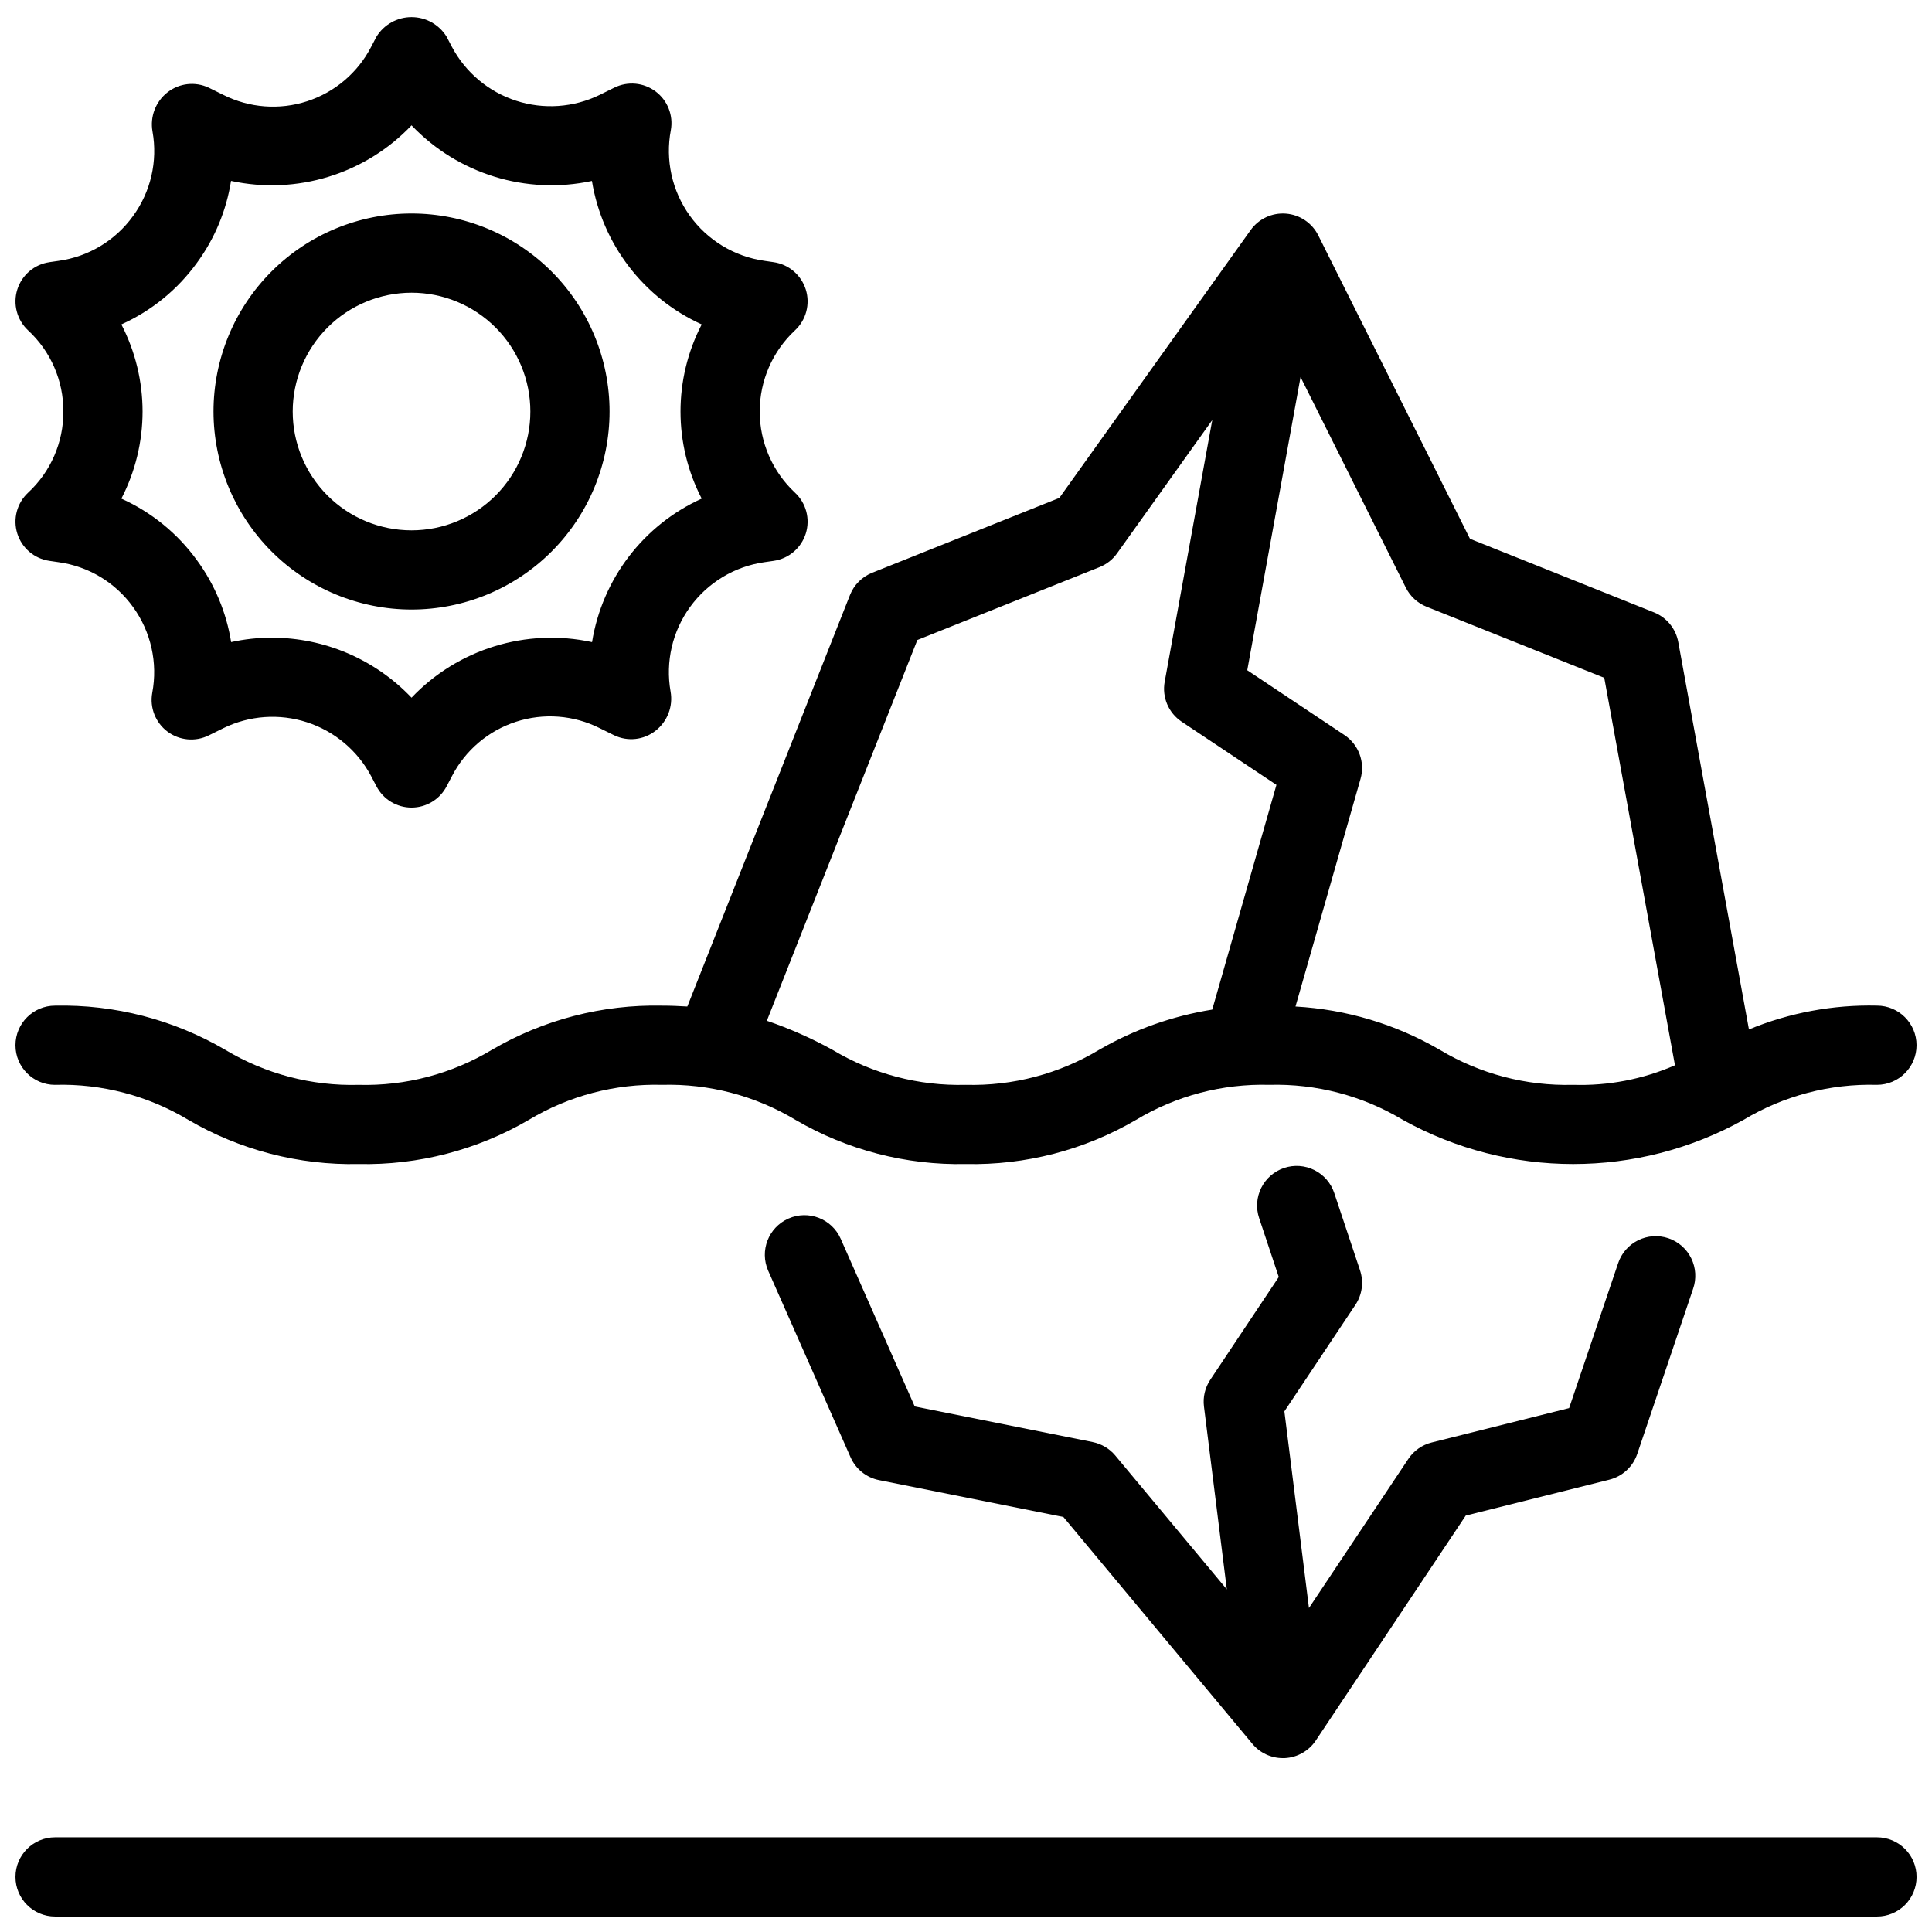 <?xml version="1.0" encoding="UTF-8"?>
<!-- Uploaded to: ICON Repo, www.svgrepo.com, Generator: ICON Repo Mixer Tools -->
<svg width="800px" height="800px" version="1.1" viewBox="144 144 512 512" xmlns="http://www.w3.org/2000/svg">
 <defs>
  <clipPath id="a">
   <path d="m148.09 148.09h503.81v503.81h-503.81z"/>
  </clipPath>
 </defs>
 <g clip-path="url(#a)">
  <path d="m158.59 431.49c12.43-0.336 24.695 2.894 35.352 9.305 13.66 7.981 29.262 12.023 45.082 11.688 15.816 0.336 31.418-3.707 45.078-11.688 10.656-6.41 22.93-9.641 35.363-9.305 12.441-0.336 24.715 2.894 35.383 9.305 13.668 7.981 29.277 12.023 45.102 11.688 15.816 0.336 31.418-3.707 45.078-11.688 10.656-6.41 22.93-9.641 35.363-9.305 12.449-0.336 24.734 2.894 35.414 9.305 28.051 15.582 62.156 15.582 90.211 0 10.668-6.414 22.949-9.641 35.391-9.305 5.797 0 10.496-4.699 10.496-10.496 0-5.797-4.699-10.496-10.496-10.496-11.621-0.27-23.176 1.879-33.922 6.312l-18.73-102.66c-0.648-3.551-3.078-6.519-6.43-7.863l-48.77-19.504-40.199-80.402c-1.645-3.293-4.894-5.484-8.566-5.769-3.672-0.289-7.223 1.367-9.359 4.367l-50.695 70.973-49.621 19.844v-0.004c-2.684 1.074-4.805 3.207-5.863 5.894l-43.102 109.05c-2.141-0.125-4.32-0.23-6.684-0.23-15.816-0.34-31.422 3.703-45.082 11.684-10.656 6.41-22.926 9.641-35.359 9.309-12.434 0.332-24.707-2.898-35.363-9.309-13.656-7.981-29.258-12.023-45.07-11.684-5.797 0-10.496 4.699-10.496 10.496 0 5.797 4.699 10.496 10.496 10.496zm330.07-187.57 27.902 55.812v0.004c1.148 2.297 3.106 4.098 5.492 5.051l47.09 18.84 18.738 102.68c-8.496 3.707-17.715 5.477-26.98 5.184-12.441 0.332-24.723-2.898-35.391-9.309-11.652-6.769-24.738-10.691-38.191-11.445l17.238-60.336c1.254-4.387-0.477-9.082-4.273-11.613l-25.75-17.168zm-101.55 69.684 48.277-19.312c1.863-0.746 3.477-2.012 4.641-3.648l25.234-35.32-12.605 69.332c-0.754 4.117 1.016 8.289 4.5 10.605l25.113 16.738-17.016 59.555c-10.547 1.688-20.691 5.289-29.941 10.629-10.656 6.41-22.926 9.641-35.359 9.309-12.441 0.332-24.719-2.894-35.387-9.309-5.547-3.059-11.352-5.625-17.344-7.672zm264.8 327.8c0.004 2.785-1.102 5.457-3.07 7.426s-4.641 3.074-7.426 3.07h-482.82c-5.797 0-10.496-4.699-10.496-10.496s4.699-10.496 10.496-10.496h482.82c2.785 0 5.457 1.105 7.426 3.074s3.074 4.637 3.07 7.422zm-503.33-356.02c1.207 3.852 4.516 6.668 8.508 7.246l2.449 0.359c7.914 1.09 15.031 5.371 19.703 11.848 4.769 6.566 6.617 14.812 5.106 22.785-0.703 3.906 0.855 7.871 4.027 10.254 3.172 2.379 7.414 2.766 10.969 1.004l3.856-1.906h-0.004c6.898-3.375 14.84-3.938 22.145-1.566 7.305 2.367 13.406 7.484 17.012 14.266l1.414 2.707c1.805 3.465 5.391 5.637 9.297 5.637s7.488-2.172 9.297-5.637l1.414-2.695v-0.004c3.539-6.848 9.637-12.023 16.969-14.406 7.336-2.379 15.309-1.77 22.195 1.699l3.863 1.906h0.004c3.57 1.695 7.793 1.227 10.906-1.211 3.164-2.457 4.703-6.469 3.996-10.414-1.387-7.867 0.484-15.965 5.184-22.426 4.699-6.465 11.82-10.742 19.734-11.852l2.41-0.348h-0.004c3.996-0.578 7.305-3.398 8.512-7.25 1.207-3.852 0.098-8.055-2.852-10.809-5.969-5.566-9.359-13.355-9.359-21.516 0-8.16 3.391-15.953 9.359-21.516 2.949-2.754 4.059-6.957 2.852-10.809-1.207-3.852-4.516-6.672-8.512-7.25l-2.449-0.359c-7.969-1.129-15.129-5.465-19.812-12.008-4.688-6.543-6.492-14.723-4.992-22.629 0.703-3.902-0.855-7.867-4.027-10.25-3.172-2.379-7.414-2.769-10.969-1.004l-3.856 1.906h0.004c-6.902 3.371-14.84 3.93-22.145 1.559-7.305-2.367-13.402-7.481-17.012-14.258l-1.414-2.707c-1.988-3.231-5.508-5.195-9.297-5.195-3.793 0-7.312 1.965-9.297 5.195l-1.414 2.695c-3.539 6.852-9.637 12.027-16.973 14.406-7.332 2.379-15.309 1.77-22.195-1.695l-3.863-1.906c-3.57-1.684-7.789-1.215-10.906 1.211-3.164 2.457-4.703 6.469-3.996 10.414 1.41 7.863-0.461 15.965-5.176 22.414-4.684 6.488-11.816 10.773-19.742 11.859l-2.41 0.348v0.004c-3.992 0.578-7.301 3.398-8.508 7.25-1.207 3.852-0.098 8.055 2.852 10.809 6 5.543 9.395 13.348 9.359 21.516 0.035 8.168-3.359 15.973-9.359 21.516-2.953 2.754-4.059 6.961-2.852 10.812zm27.582-55.41h0.004c8.004-3.606 14.922-9.25 20.059-16.371 4.68-6.398 7.766-13.824 9-21.66 17.422 3.777 35.551-1.805 47.836-14.727 12.285 12.895 30.391 18.48 47.805 14.738 2.734 16.738 13.652 31.004 29.09 38.02-7.488 14.477-7.488 31.688 0 46.164-15.445 7.004-26.355 21.281-29.059 38.027-17.422-3.777-35.555 1.809-47.836 14.73-9.648-10.152-23.039-15.902-37.043-15.906-3.621 0-7.231 0.391-10.766 1.168-1.254-7.828-4.348-15.25-9.027-21.648-5.137-7.121-12.055-12.766-20.059-16.371 3.684-7.137 5.609-15.051 5.617-23.082-0.008-8.031-1.934-15.945-5.617-23.082zm76.898 75.562c13.918 0 27.266-5.531 37.109-15.371 9.84-9.844 15.371-23.191 15.371-37.109 0-13.918-5.531-27.27-15.371-37.109-9.844-9.844-23.191-15.371-37.109-15.371-13.918 0-27.27 5.527-37.109 15.371-9.844 9.84-15.371 23.191-15.371 37.109 0.016 13.914 5.551 27.254 15.391 37.09 9.836 9.84 23.176 15.375 37.09 15.391zm0-83.969c8.352 0 16.359 3.316 22.266 9.223s9.223 13.914 9.223 22.266c0 8.352-3.316 16.359-9.223 22.266s-13.914 9.223-22.266 9.223c-8.352 0-16.359-3.316-22.266-9.223s-9.223-13.914-9.223-22.266c0.008-8.348 3.328-16.352 9.23-22.258 5.906-5.902 13.91-9.223 22.258-9.23zm186.5 308.16 29.559 35.473-6.055-48.438c-0.316-2.5 0.281-5.031 1.68-7.125l18.141-27.215-5.195-15.602c-0.891-2.641-0.691-5.527 0.551-8.023 1.242-2.496 3.426-4.394 6.07-5.277 2.644-0.883 5.531-0.676 8.023 0.574s4.387 3.438 5.262 6.086l6.828 20.469h-0.004c1.027 3.074 0.578 6.449-1.219 9.145l-18.828 28.238 6.516 52.105 26.336-39.508c1.445-2.176 3.656-3.727 6.191-4.356l36.418-9.113 12.965-38.336c0.871-2.66 2.773-4.863 5.277-6.117 2.504-1.254 5.406-1.453 8.059-0.559 2.656 0.898 4.84 2.82 6.07 5.336s1.402 5.422 0.48 8.066l-14.801 43.77v-0.004c-1.148 3.383-3.934 5.953-7.402 6.816l-38.047 9.512-39.73 59.605c-1.836 2.754-4.863 4.481-8.168 4.664-0.195 0.008-0.379 0.008-0.566 0.008-3.113 0.004-6.07-1.379-8.066-3.769l-50.102-60.137-48.852-9.77c-3.348-0.668-6.164-2.922-7.543-6.047l-21.832-49.438c-2.332-5.301 0.07-11.488 5.367-13.828 5.297-2.344 11.488 0.047 13.84 5.34l19.629 44.453 47.141 9.43v0.004c2.348 0.473 4.469 1.73 6.008 3.566z"/>
 </g>
</svg>